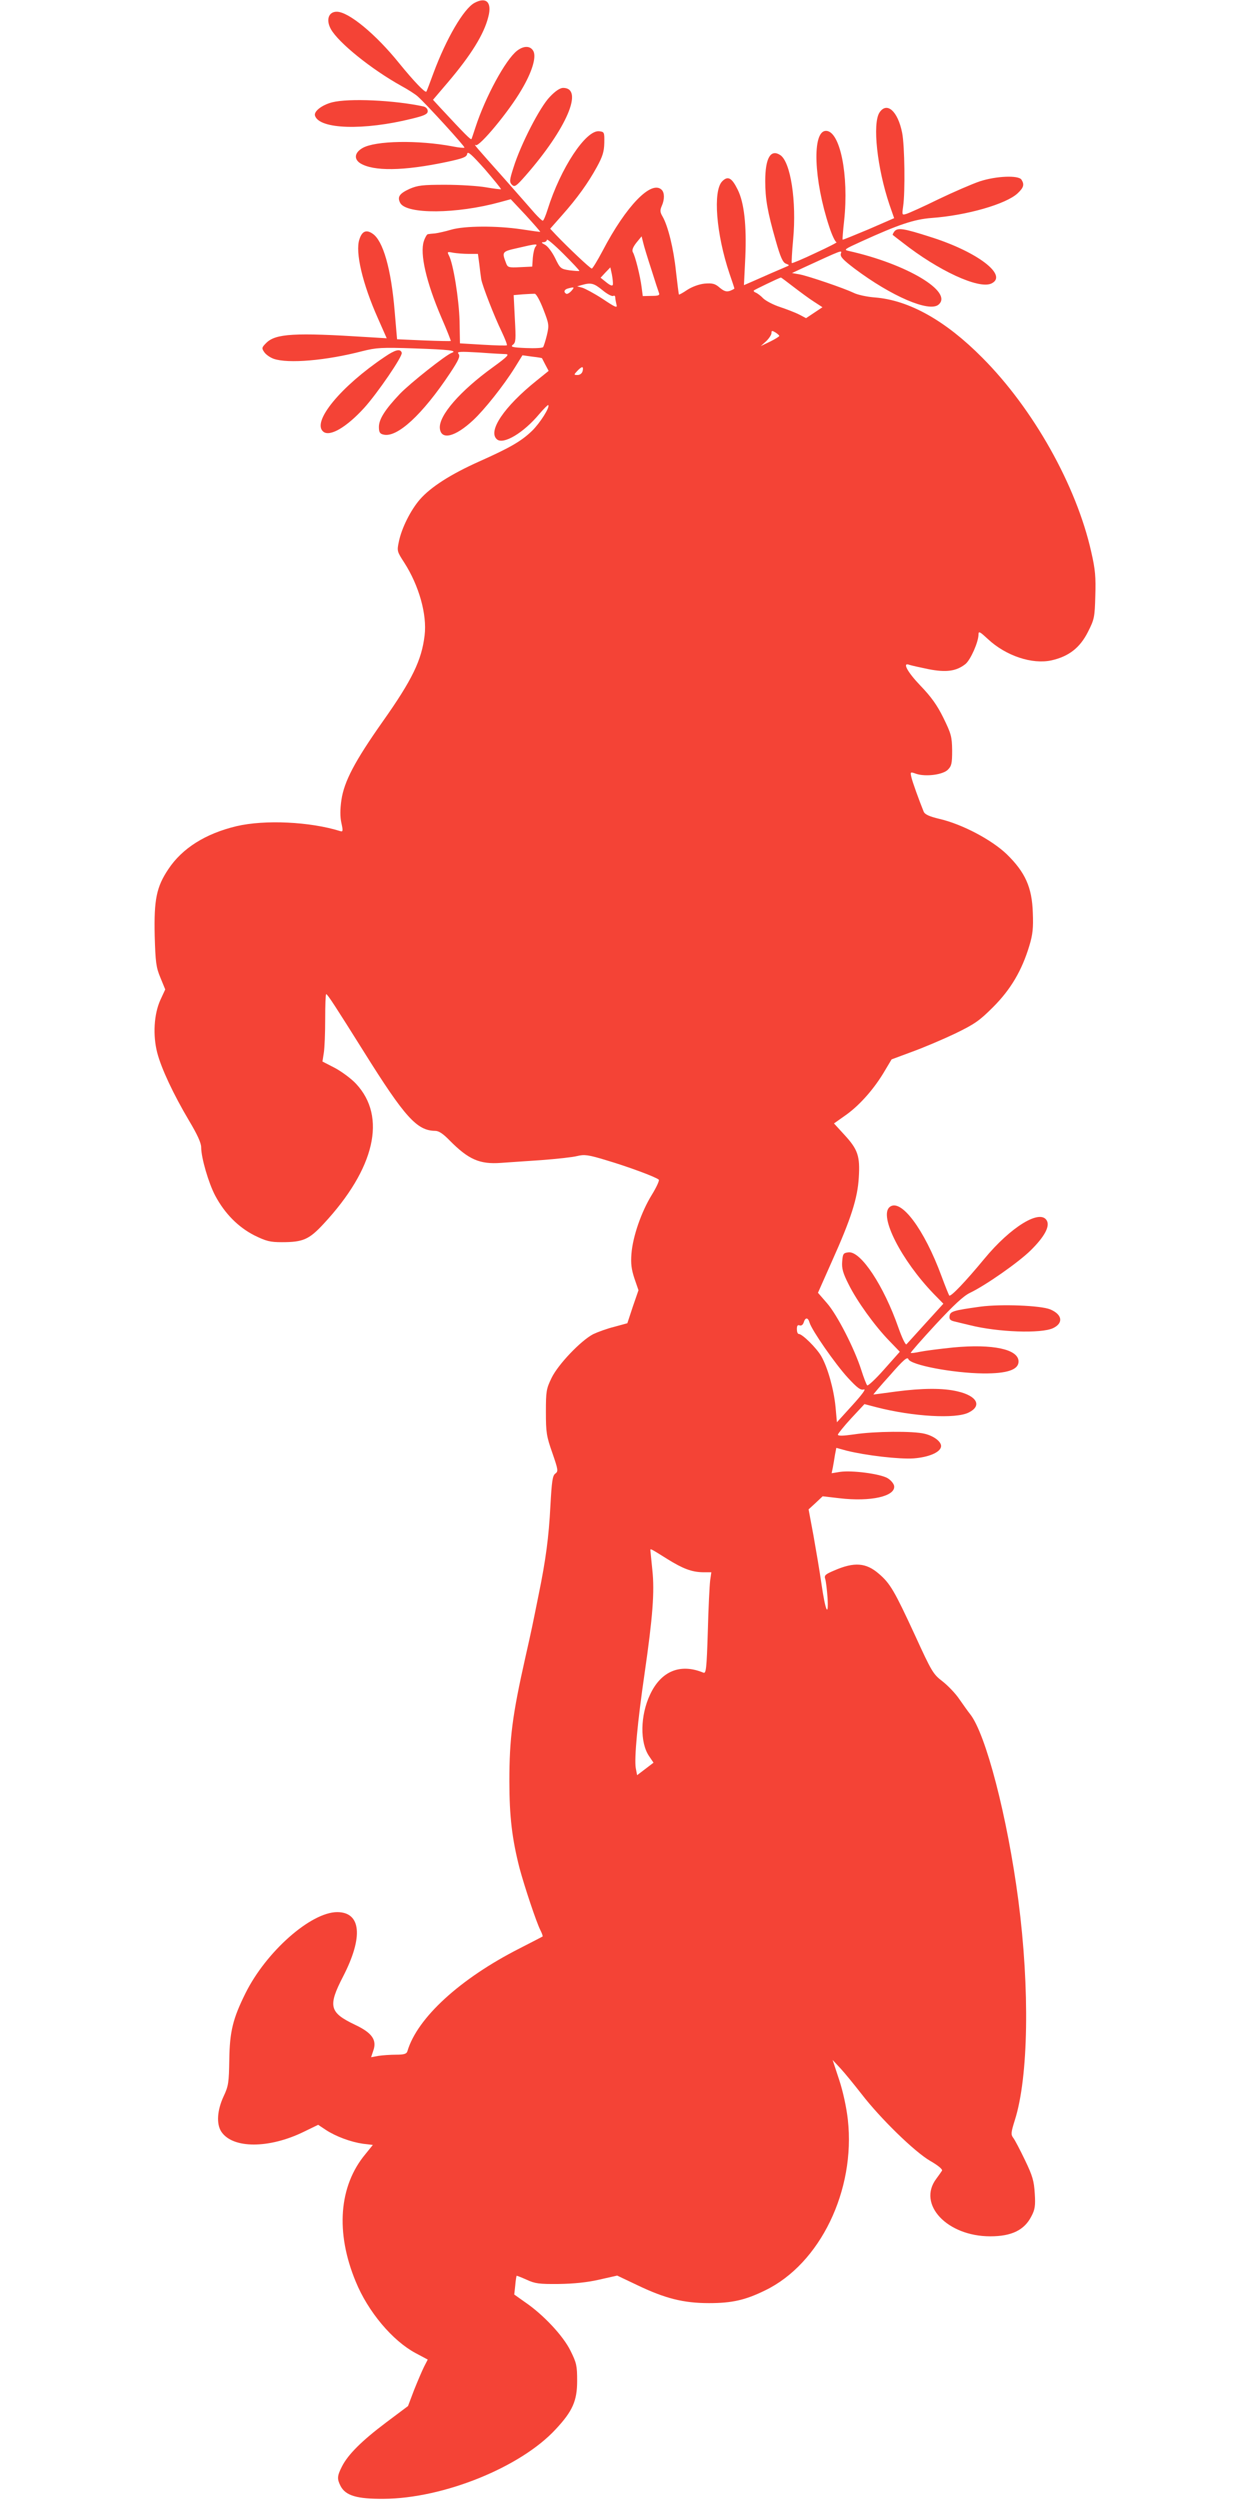 <?xml version="1.0" standalone="no"?>
<!DOCTYPE svg PUBLIC "-//W3C//DTD SVG 20010904//EN"
 "http://www.w3.org/TR/2001/REC-SVG-20010904/DTD/svg10.dtd">
<svg version="1.0" xmlns="http://www.w3.org/2000/svg"
 width="640pt" height="1280pt" viewBox="0 0 640 1280"
 preserveAspectRatio="xMidYMid meet">
<g transform="translate(0,1280) scale(0.1,-0.1)"
fill="#f44336" stroke="none">
<path d="M2429 12785 c-55 -30 -144 -182 -210 -360 -18 -49 -34 -92 -36 -94
-6 -8 -65 54 -139 145 -120 149 -259 264 -320 264 -42 0 -56 -42 -30 -89 39
-70 208 -206 361 -291 33 -18 71 -42 84 -54 44 -39 243 -257 239 -262 -3 -2
-29 0 -58 6 -178 34 -399 30 -464 -8 -40 -23 -45 -55 -13 -77 67 -43 223 -41
445 6 84 18 101 25 104 41 2 16 22 -2 90 -78 47 -55 85 -101 83 -103 -2 -1
-37 3 -77 10 -40 7 -134 13 -208 13 -117 0 -141 -3 -183 -21 -52 -24 -64 -41
-48 -72 32 -59 289 -57 511 4 l55 15 77 -82 c42 -46 75 -84 74 -85 -1 -1 -44
5 -96 13 -128 19 -291 18 -360 -2 -30 -9 -67 -17 -82 -19 -16 -1 -32 -3 -37
-4 -5 0 -15 -17 -21 -36 -21 -64 12 -209 90 -391 28 -64 49 -118 48 -120 -2
-1 -64 0 -139 3 l-136 6 -12 140 c-18 221 -60 366 -114 401 -32 22 -54 12 -67
-30 -22 -65 16 -227 95 -404 l45 -102 -98 6 c-374 24 -471 18 -519 -30 -23
-23 -24 -27 -10 -47 8 -12 29 -27 48 -34 74 -26 270 -9 454 39 72 18 98 20
269 14 175 -6 221 -11 188 -23 -30 -11 -211 -154 -264 -209 -76 -80 -108 -130
-108 -170 0 -27 5 -35 23 -39 70 -18 200 102 341 314 45 68 53 87 44 99 -11
12 4 13 107 7 66 -5 126 -8 133 -8 22 0 12 -12 -64 -67 -169 -122 -278 -248
-272 -313 6 -62 78 -45 171 42 57 53 155 176 213 269 l39 63 50 -7 c28 -3 50
-7 50 -8 0 0 8 -15 17 -33 l17 -32 -62 -50 c-166 -133 -252 -260 -202 -301 33
-27 135 33 216 130 23 27 44 48 46 46 10 -10 -42 -92 -83 -132 -55 -53 -112
-86 -271 -157 -145 -65 -247 -130 -303 -194 -47 -54 -94 -147 -108 -217 -10
-47 -9 -50 28 -107 75 -117 117 -265 104 -372 -15 -127 -63 -227 -215 -442
-143 -203 -197 -306 -211 -401 -7 -48 -7 -87 0 -118 9 -41 8 -46 -7 -41 -154
48 -385 59 -530 25 -159 -38 -278 -113 -349 -220 -61 -91 -74 -156 -70 -340 4
-137 7 -162 29 -215 l25 -61 -25 -54 c-33 -73 -39 -181 -16 -270 21 -81 83
-213 163 -348 42 -70 62 -114 62 -136 0 -54 38 -184 72 -248 49 -92 118 -161
200 -203 61 -30 81 -35 141 -35 108 0 139 13 214 94 263 283 324 548 166 717
-24 26 -73 62 -108 81 l-64 33 7 45 c4 25 7 102 7 173 0 70 2 127 5 127 7 0
50 -67 193 -295 210 -336 272 -404 365 -405 19 0 41 -15 74 -49 97 -98 154
-123 263 -115 33 2 125 9 204 14 80 6 163 15 186 21 37 9 56 7 151 -22 108
-32 252 -85 267 -99 4 -4 -12 -39 -36 -78 -53 -86 -97 -212 -104 -301 -4 -51
0 -80 15 -126 l21 -61 -29 -84 -28 -85 -66 -18 c-37 -9 -86 -27 -109 -38 -63
-33 -179 -154 -213 -224 -27 -56 -29 -68 -29 -175 0 -104 3 -124 33 -209 30
-87 31 -94 15 -106 -14 -10 -18 -39 -25 -166 -8 -158 -24 -278 -60 -453 -33
-164 -35 -175 -68 -321 -67 -298 -82 -416 -82 -635 0 -182 14 -296 52 -445 25
-93 86 -277 107 -318 8 -16 13 -30 11 -32 -2 -1 -55 -29 -118 -61 -305 -155
-524 -356 -574 -526 -4 -14 -17 -18 -58 -18 -29 0 -70 -3 -90 -6 l-38 -7 11
33 c20 55 -6 92 -93 133 -132 63 -140 95 -61 248 104 202 92 329 -31 329 -135
-1 -363 -202 -469 -415 -64 -129 -81 -195 -83 -340 -2 -118 -4 -135 -29 -188
-33 -71 -38 -141 -12 -181 58 -88 245 -88 424 0 l72 35 39 -26 c52 -34 128
-62 190 -71 l51 -6 -38 -47 c-136 -163 -154 -401 -50 -652 63 -155 189 -304
307 -367 l62 -33 -19 -37 c-10 -20 -33 -74 -51 -119 l-31 -82 -112 -84 c-125
-94 -195 -164 -226 -225 -25 -49 -26 -64 -7 -101 26 -49 84 -66 221 -65 306 2
701 162 880 356 87 93 110 146 110 248 0 77 -3 92 -34 154 -37 76 -139 185
-233 249 l-55 39 5 46 c2 26 6 48 7 50 1 1 24 -8 51 -20 43 -20 64 -23 164
-22 77 1 146 8 207 22 l93 21 103 -49 c142 -68 236 -92 367 -92 117 0 185 15
287 65 282 136 464 513 424 874 -7 63 -25 146 -45 206 l-33 100 41 -44 c23
-25 70 -83 106 -129 96 -125 273 -298 353 -344 40 -23 64 -43 60 -50 -4 -6
-17 -25 -29 -41 -99 -131 55 -295 276 -295 110 0 175 32 211 103 18 34 21 54
17 116 -4 65 -11 90 -50 171 -25 52 -52 104 -60 114 -13 17 -12 27 8 91 70
220 77 671 18 1125 -56 427 -167 855 -248 955 -9 11 -33 45 -54 75 -20 30 -60
71 -87 92 -47 36 -55 49 -140 235 -105 227 -127 266 -186 316 -65 56 -125 61
-228 16 -45 -19 -52 -25 -46 -43 4 -12 9 -55 12 -96 6 -106 -11 -69 -31 70 -9
63 -28 175 -41 248 l-25 134 36 33 36 34 86 -10 c160 -19 288 10 280 63 -2 12
-17 30 -34 40 -38 22 -181 41 -243 32 l-43 -7 6 29 c3 16 8 45 11 65 l7 36 51
-14 c99 -25 271 -45 345 -40 76 6 134 30 140 59 5 24 -34 55 -83 67 -58 15
-259 13 -362 -3 -57 -8 -83 -9 -83 -1 1 5 31 43 68 83 l68 73 61 -16 c186 -48
407 -61 473 -27 69 34 43 85 -57 108 -75 18 -181 17 -318 -1 -60 -8 -111 -15
-113 -15 -2 0 36 45 85 99 69 79 89 96 94 82 12 -30 226 -71 383 -73 123 -1
181 19 181 61 0 63 -132 91 -334 72 -69 -7 -146 -17 -170 -22 -24 -5 -45 -8
-48 -6 -2 2 55 67 127 145 93 100 143 147 177 163 81 39 248 156 310 217 70
69 99 122 83 152 -33 62 -185 -31 -321 -196 -95 -115 -172 -196 -179 -187 -3
5 -21 49 -39 98 -89 242 -209 402 -266 355 -56 -46 60 -273 226 -445 l49 -50
-91 -100 c-50 -55 -94 -104 -98 -108 -5 -4 -23 34 -41 85 -75 215 -193 394
-256 386 -26 -3 -29 -7 -32 -47 -3 -35 4 -60 33 -117 42 -85 133 -212 209
-290 l53 -55 -80 -90 c-44 -50 -83 -86 -87 -82 -4 4 -18 40 -30 78 -35 110
-124 284 -176 343 l-46 53 71 160 c98 218 132 324 138 430 7 110 -5 144 -73
218 l-54 59 65 46 c70 51 143 134 196 225 l34 57 105 39 c58 21 157 63 220 93
101 49 125 66 195 136 90 90 147 187 185 313 18 59 21 92 18 170 -4 130 -39
207 -133 299 -77 74 -228 154 -344 181 -54 13 -76 23 -82 38 -23 57 -58 153
-63 177 -6 26 -5 27 25 16 48 -16 136 -5 162 21 19 19 22 32 22 99 -1 71 -5
85 -45 167 -32 65 -63 108 -117 164 -68 71 -95 122 -57 107 9 -3 53 -13 97
-22 91 -18 143 -11 190 26 26 21 67 113 67 152 0 18 7 14 48 -24 92 -86 227
-131 326 -109 88 20 145 64 186 145 33 65 35 75 38 185 3 96 0 135 -21 226
-76 339 -296 731 -557 993 -188 190 -375 295 -550 309 -41 3 -91 14 -110 24
-48 23 -226 84 -275 94 l-40 7 60 28 c200 92 197 91 190 71 -4 -15 11 -31 70
-76 189 -142 382 -225 430 -185 78 65 -163 209 -459 275 -28 6 -23 9 65 49
191 87 269 113 359 120 180 13 381 71 440 126 31 29 36 45 20 70 -15 24 -131
19 -215 -9 -38 -13 -133 -54 -210 -91 -77 -38 -151 -71 -164 -75 -23 -7 -23
-6 -17 38 11 73 8 312 -5 377 -22 111 -78 161 -116 104 -37 -57 -12 -285 51
-472 l24 -69 -131 -57 c-72 -30 -132 -55 -133 -53 -1 1 2 45 8 97 25 234 -21
460 -93 460 -72 0 -63 -251 17 -492 14 -43 31 -78 37 -78 7 0 -42 -25 -107
-55 -65 -31 -120 -54 -122 -52 -2 2 1 57 7 122 18 195 -13 396 -66 431 -49 32
-77 -14 -77 -133 0 -90 11 -156 54 -306 24 -85 36 -111 52 -117 20 -8 20 -8
-4 -18 -14 -6 -46 -20 -72 -31 -27 -12 -68 -30 -93 -41 l-46 -20 7 143 c7 164
-6 280 -39 346 -30 61 -50 72 -79 43 -49 -49 -31 -271 37 -473 14 -40 25 -74
25 -76 0 -2 -10 -7 -22 -12 -18 -6 -30 -3 -53 16 -24 21 -37 24 -77 21 -29 -3
-64 -16 -89 -32 -22 -15 -42 -26 -43 -24 -1 2 -8 55 -15 118 -12 117 -41 234
-69 282 -13 22 -13 32 -4 53 15 33 15 68 0 83 -52 52 -182 -81 -303 -313 -26
-49 -51 -90 -55 -90 -8 0 -120 106 -184 173 l-29 31 60 68 c79 89 134 166 179
248 29 53 37 78 38 123 1 55 0 57 -26 60 -68 8 -198 -189 -264 -400 -10 -32
-21 -58 -25 -58 -4 0 -22 17 -41 38 -18 21 -87 99 -152 173 -155 174 -163 183
-150 176 18 -10 169 171 234 283 53 89 76 164 62 196 -14 30 -49 32 -85 4 -59
-46 -162 -237 -212 -390 -10 -30 -19 -58 -21 -62 -4 -5 -33 24 -163 164 l-34
37 75 88 c120 141 186 248 208 336 20 75 -10 105 -71 72z m906 -1365 c18 -58
36 -112 39 -120 5 -12 -3 -15 -39 -15 l-44 -1 -6 46 c-7 56 -33 161 -45 179
-5 10 0 25 18 48 l27 33 8 -32 c4 -18 23 -80 42 -138z m-369 -7 c-1 -2 -24 0
-50 3 -45 7 -48 9 -74 63 -16 32 -38 61 -52 68 -18 9 -20 13 -7 13 9 0 17 6
17 12 0 7 38 -25 85 -72 46 -46 83 -85 81 -87z m-224 124 c-6 -7 -12 -33 -14
-57 l-3 -45 -63 -3 c-58 -3 -63 -1 -71 21 -22 58 -21 59 59 77 98 23 105 23
92 7z m-342 -37 l47 0 7 -52 c3 -29 8 -64 10 -78 6 -34 67 -191 105 -269 17
-36 29 -67 26 -69 -2 -2 -57 -1 -122 3 l-118 7 -2 114 c-3 111 -32 295 -55
337 -9 18 -8 19 22 13 18 -3 54 -6 80 -6z m738 -157 c-2 -9 -13 -5 -33 11
l-30 24 25 27 25 26 8 -37 c4 -21 6 -44 5 -51z m925 -12 c34 -26 81 -61 105
-76 l43 -28 -42 -28 -42 -28 -36 19 c-20 10 -64 27 -97 38 -34 11 -72 31 -86
44 -13 14 -31 27 -39 30 -8 3 -12 8 -9 11 4 4 124 62 138 66 1 1 30 -21 65
-48z m-978 -17 c24 -20 49 -33 55 -29 5 3 10 0 10 -7 0 -7 3 -23 6 -36 6 -21
-2 -18 -71 28 -43 28 -90 53 -104 57 l-26 7 25 7 c46 13 61 9 105 -27z m-160
-4 c-10 -11 -22 -17 -26 -14 -15 9 -10 22 9 27 33 9 35 7 17 -13z m-143 -94
c29 -75 30 -81 18 -132 -7 -29 -16 -56 -19 -61 -3 -5 -43 -7 -89 -5 -69 3 -80
6 -66 17 15 11 16 26 10 133 l-6 121 47 4 c27 2 54 3 61 3 8 -1 27 -36 44 -80z
m1208 -136 c0 -3 -21 -16 -47 -29 l-48 -23 28 25 c15 15 27 33 27 42 0 13 3
13 20 3 11 -7 20 -15 20 -18z m-1007 -180 c-3 -12 -14 -20 -26 -20 -19 0 -20
1 -2 20 10 11 21 20 26 20 4 0 5 -9 2 -20z m1162 -4872 c12 -40 131 -211 195
-281 50 -54 66 -66 83 -61 13 4 -10 -27 -59 -81 l-79 -87 -7 78 c-9 92 -40
202 -73 260 -24 42 -97 114 -115 114 -6 0 -10 11 -10 25 0 17 4 23 14 19 9 -3
17 3 21 15 8 27 22 27 30 -1z m-727 -1211 c79 -49 124 -66 181 -67 l43 0 -6
-42 c-3 -24 -9 -141 -12 -261 -6 -194 -9 -217 -23 -211 -118 49 -217 8 -273
-113 -50 -106 -52 -245 -5 -314 l23 -34 -42 -32 -42 -32 -7 37 c-8 50 9 235
45 482 42 291 52 420 40 532 -5 51 -10 97 -10 101 0 9 0 9 88 -46z"/>
<path d="M2815 12304 c-50 -51 -149 -243 -186 -362 -21 -65 -21 -74 -8 -88 14
-13 21 -9 71 48 209 239 299 448 191 448 -15 0 -40 -16 -68 -46z"/>
<path d="M1700 12276 c-53 -14 -95 -47 -87 -69 23 -69 249 -76 495 -15 66 16
82 24 82 39 0 11 -9 21 -22 24 -148 32 -382 43 -468 21z"/>
<path d="M4580 11616 c-7 -9 -11 -18 -9 -19 2 -2 24 -19 49 -38 184 -145 390
-240 455 -211 90 41 -71 164 -315 240 -134 43 -163 47 -180 28z"/>
<path d="M1970 10973 c-225 -151 -375 -333 -315 -383 33 -28 119 22 210 122
67 74 198 265 192 282 -7 22 -33 16 -87 -21z"/>
<path d="M5020 6110 c-137 -19 -155 -24 -158 -47 -3 -17 3 -24 25 -29 15 -4
51 -12 79 -19 143 -36 365 -44 426 -15 54 26 47 70 -15 96 -49 20 -251 28
-357 14z"/>
</g>
</svg>
